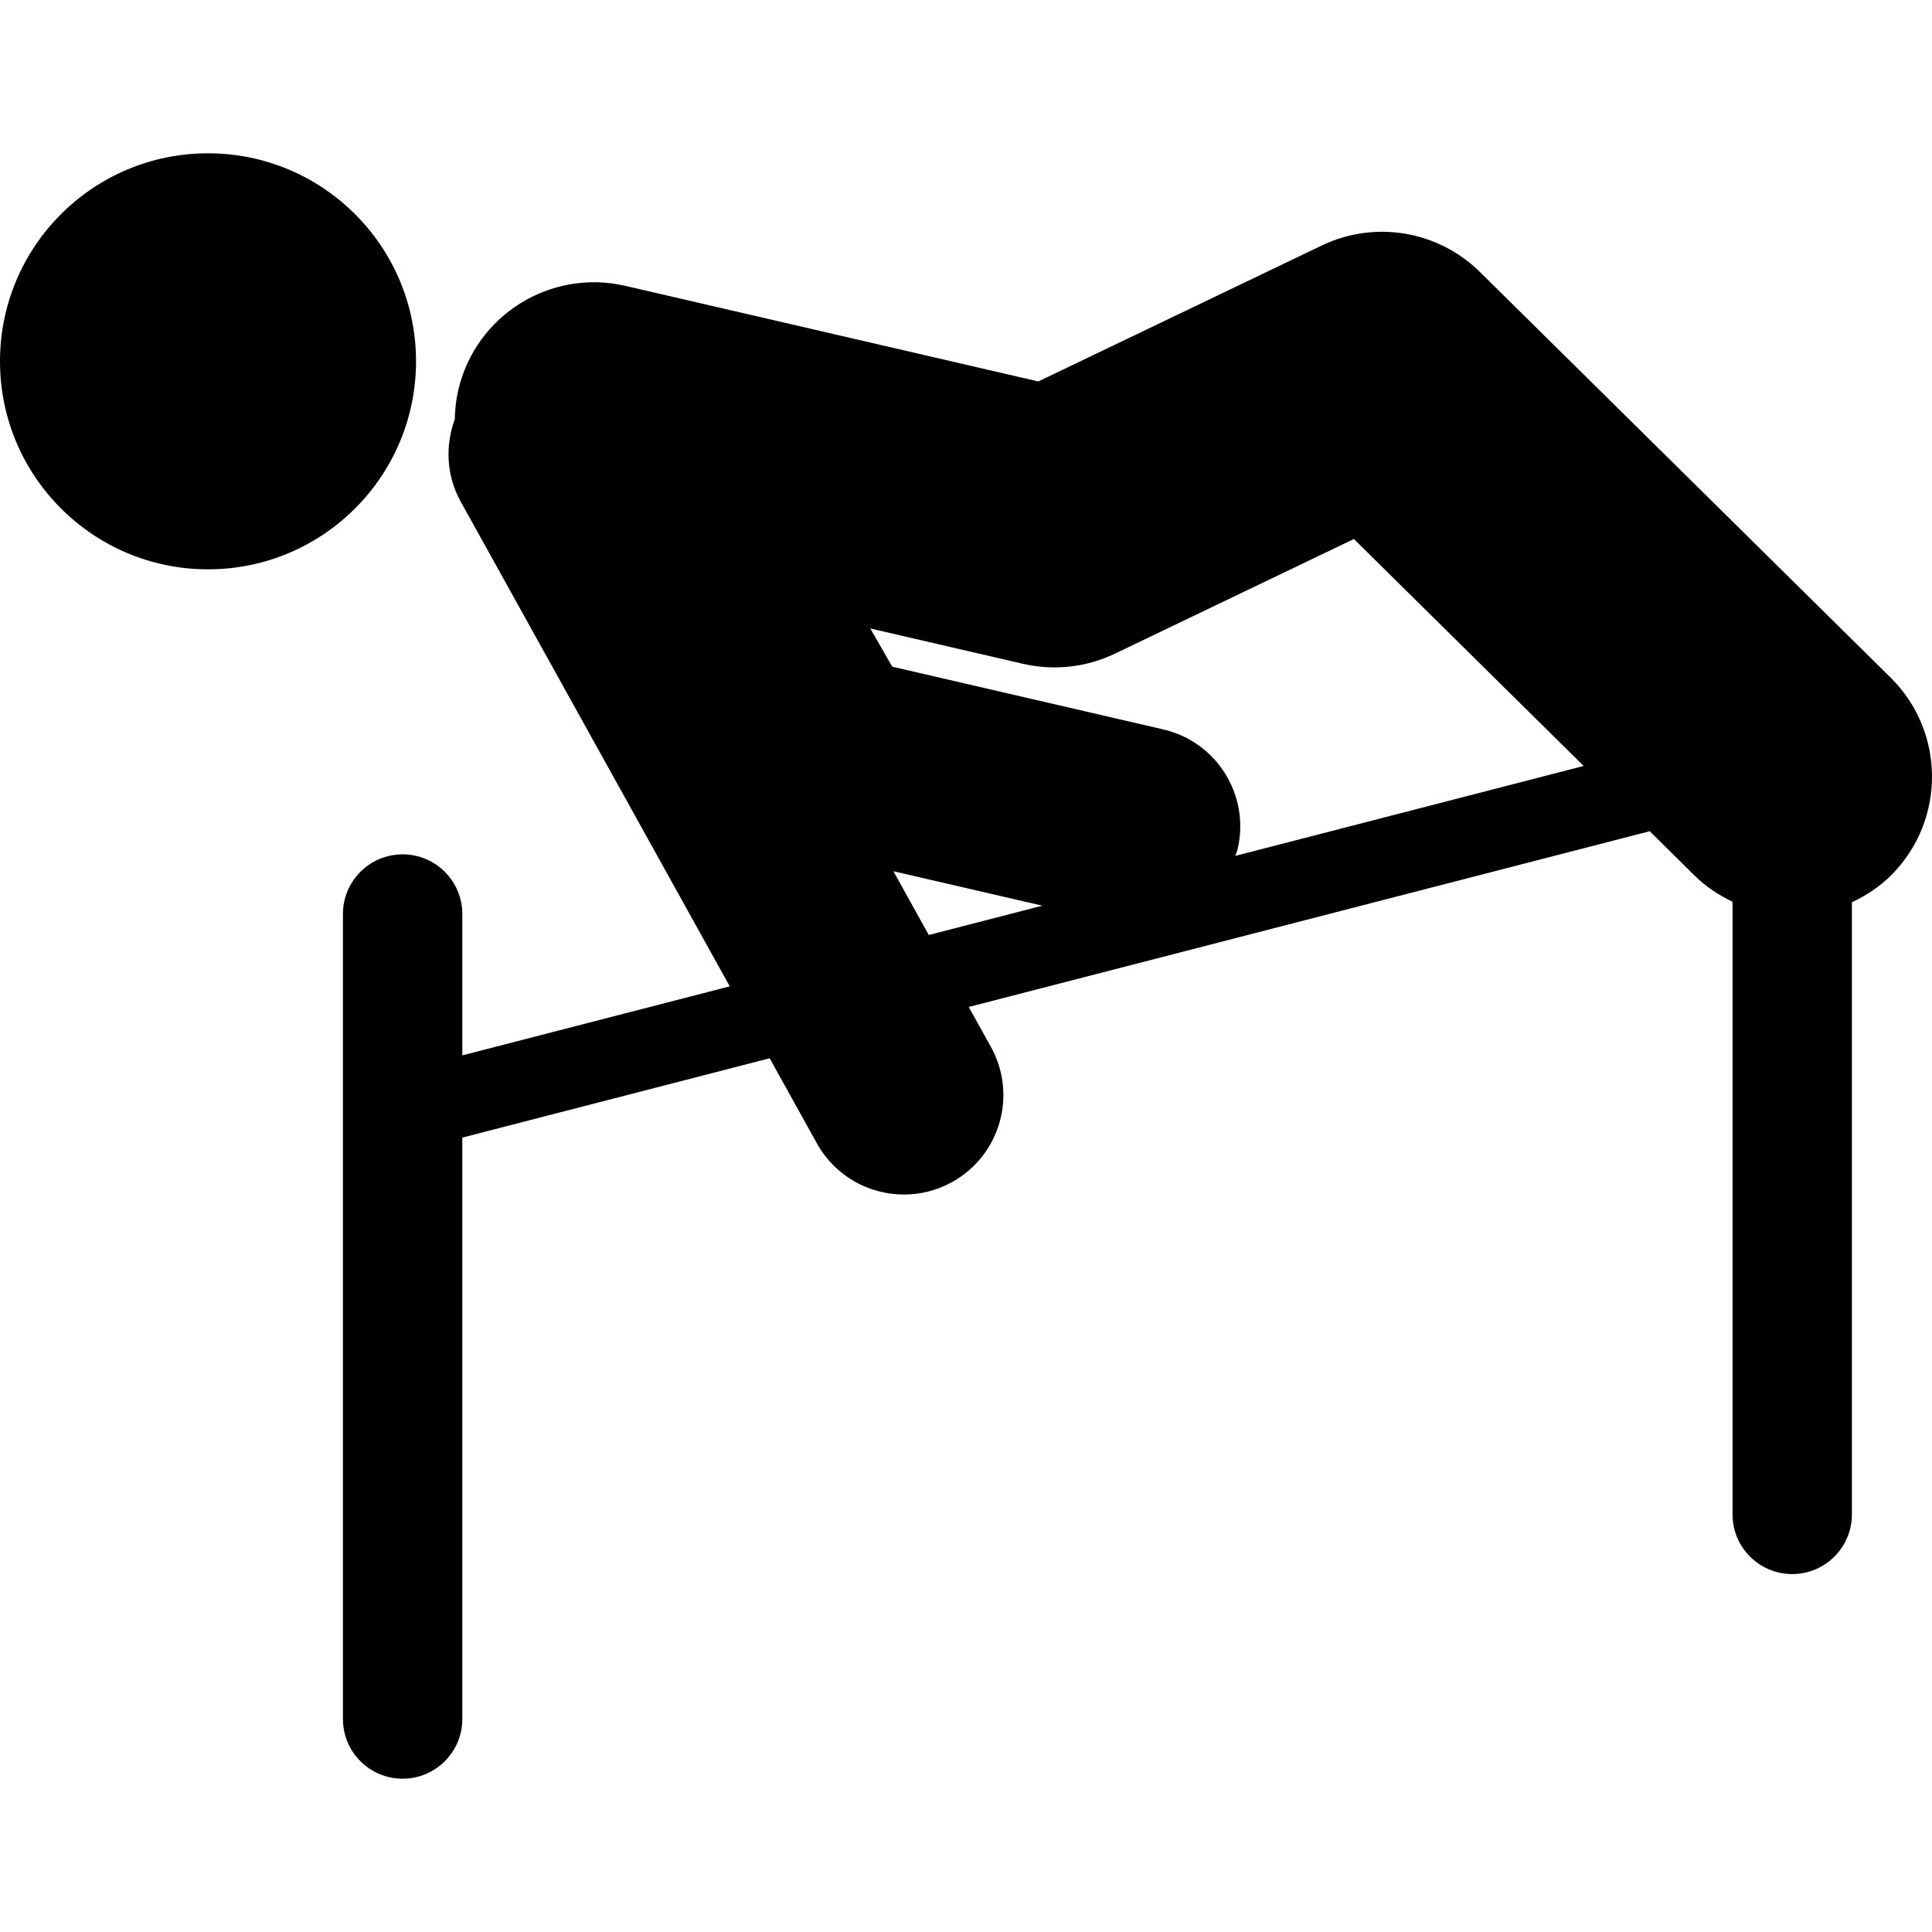 <?xml version="1.0" encoding="iso-8859-1"?>
<!-- Uploaded to: SVG Repo, www.svgrepo.com, Generator: SVG Repo Mixer Tools -->
<!DOCTYPE svg PUBLIC "-//W3C//DTD SVG 1.1//EN" "http://www.w3.org/Graphics/SVG/1.1/DTD/svg11.dtd">
<svg fill="#000000" version="1.1" id="Capa_1" xmlns="http://www.w3.org/2000/svg" xmlns:xlink="http://www.w3.org/1999/xlink" 
	 width="800px" height="800px" viewBox="0 0 464.229 464.229"
	 xml:space="preserve">
<g>
	<g>
		<circle cx="49.983" cy="86.818" r="49.983"/>
		<path d="M430.639,378.225c7.916,0,14.344-6.426,14.344-14.344V216.801c3.461-1.626,6.75-3.768,9.59-6.646
			c12.986-13.158,12.861-34.349-0.287-47.335l-98.684-97.47c-10.061-9.926-25.246-12.479-38.002-6.359l-68.113,32.666
			l-99.221-22.969c-18.006-4.16-35.983,7.047-40.153,25.063c-0.545,2.353-0.793,4.695-0.841,7.009
			c-2.305,6.292-2.066,13.483,1.444,19.804l64.633,116.442l-64.26,16.582v-33.957c0-7.918-6.426-14.344-14.344-14.344
			c-7.918,0-14.344,6.426-14.344,14.344v193.419c0,7.918,6.426,14.344,14.344,14.344c7.917,0,14.344-6.426,14.344-14.344V273.344
			l73.851-19.059l11.341,20.436c4.361,7.869,12.518,12.307,20.923,12.307c3.93,0,7.908-0.965,11.58-3.002
			c11.551-6.408,15.711-20.951,9.305-32.494l-5.317-9.572l163.624-42.228l10.854,10.72c2.705,2.678,5.814,4.657,9.055,6.226v147.214
			C416.295,371.799,422.721,378.225,430.639,378.225z M214.668,209.342l35.792,8.281l-27.291,7.038L214.668,209.342z
			 M296.84,205.651c0.182-0.574,0.42-1.119,0.555-1.712c2.982-12.861-5.031-25.704-17.902-28.678l-65.101-15.07l-5.278-9.18
			l36.719,8.501c7.422,1.693,15.166,0.851,22.023-2.429l57.461-27.569l55.213,54.535L296.84,205.651z"/>
	</g>
</g>
</svg>